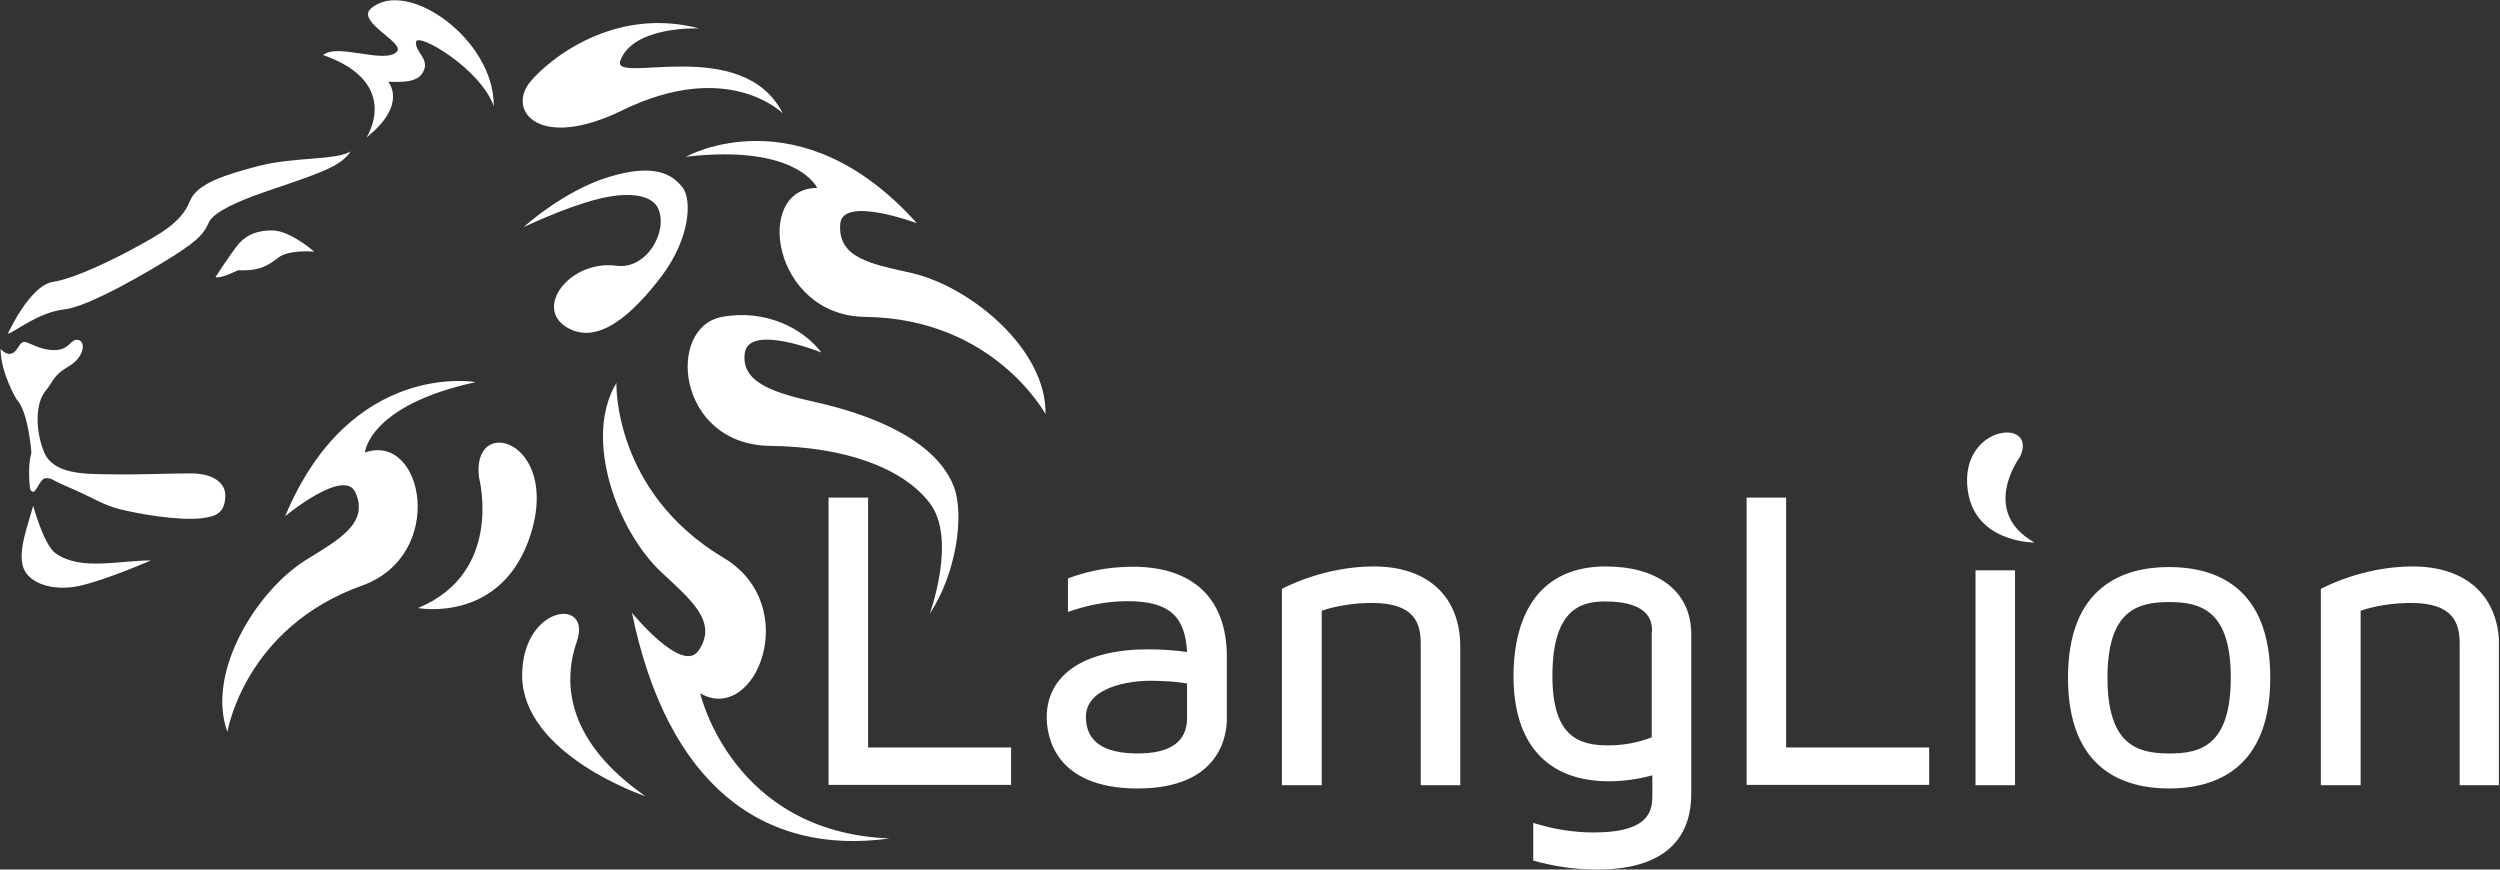 <svg xmlns="http://www.w3.org/2000/svg" width="138" height="48" viewBox="0 0 138 48" fill="none">
  <rect x="0" y="0" width="138" height="48" fill="#333333" stroke="none"/>
  <g clip-path="url(#clip0_3085_2813)">
    <path d="M55.813 41.261V43.326H45.737V27.469H47.918V41.261H55.813ZM67.722 36.256V39.675C67.722 40.584 67.359 43.524 62.8 43.524C58.142 43.524 57.779 40.534 57.779 39.593C57.779 37.231 59.876 35.843 63.361 35.843C64.121 35.843 64.832 35.893 65.525 35.992C65.426 34.043 64.567 33.184 62.238 33.184C60.884 33.184 59.711 33.514 58.951 33.779V31.929C59.827 31.598 61.016 31.284 62.536 31.284C65.856 31.284 67.722 33.035 67.722 36.256ZM65.525 37.726C64.947 37.627 64.237 37.578 63.461 37.578C62.437 37.578 59.942 37.891 59.942 39.576C59.942 40.931 60.917 41.591 62.8 41.591C64.6 41.591 65.525 40.947 65.525 39.642V37.726ZM70.761 43.342V32.507C70.861 32.457 73.041 31.268 75.832 31.268C78.822 31.268 80.606 32.936 80.606 35.695V43.342H78.425V35.546C78.425 34.423 78.112 33.283 75.733 33.283C74.659 33.283 73.685 33.465 72.958 33.712V43.342H70.761ZM93.357 35.017V43.838C93.357 45.737 92.449 48 88.154 48C86.866 48 85.71 47.802 84.636 47.505V45.423C85.627 45.737 86.75 45.952 87.973 45.952C91.21 45.952 91.21 44.614 91.21 43.838V42.797C90.417 43.012 89.624 43.127 88.815 43.127C85.412 43.127 83.546 41.063 83.546 37.33C83.546 33.878 85.016 31.268 88.633 31.268C91.425 31.268 93.357 32.573 93.357 35.017ZM91.194 34.869C91.194 34.439 91.194 33.2 88.6 33.2C87.246 33.2 85.693 33.646 85.693 37.313C85.693 40.683 87.163 41.145 88.782 41.145C89.608 41.145 90.417 40.997 91.177 40.699V34.869H91.194ZM106.489 41.261V43.326H96.413V27.469H98.594V41.261H106.489ZM109.049 43.342H111.229V31.483H109.049V43.342ZM125.319 37.412C125.319 42.45 122.28 43.524 119.736 43.524C117.192 43.524 114.153 42.45 114.153 37.412C114.153 32.374 117.192 31.301 119.736 31.301C122.28 31.301 125.319 32.374 125.319 37.412ZM123.139 37.412C123.139 33.729 121.52 33.233 119.736 33.233C117.952 33.233 116.333 33.729 116.333 37.412C116.333 41.096 117.952 41.591 119.736 41.591C121.52 41.608 123.139 41.096 123.139 37.412ZM128.11 43.342V32.507C128.209 32.457 130.39 31.268 133.181 31.268C136.171 31.268 137.955 32.936 137.955 35.695V43.342H135.774V35.546C135.774 34.423 135.461 33.283 133.082 33.283C132.008 33.283 131.034 33.465 130.307 33.712V43.342H128.11ZM108.587 26.726C108.768 29.98 112.303 29.947 112.303 29.947C109.247 28.229 111.51 25.206 111.51 25.206C112.485 23.092 108.405 23.422 108.587 26.726Z" fill="white"/>
    <path d="M31.846 35.397C31.004 37.809 31.367 40.98 35.629 43.953C35.629 43.953 28.757 41.657 28.823 37.198C28.889 33.398 32.672 32.969 31.846 35.397ZM26.263 21.093C26.263 21.093 19.359 19.838 15.741 28.493C15.741 28.493 19.012 25.784 19.623 27.188C20.366 28.873 18.748 29.765 16.898 30.904C14.139 32.622 11.364 37.148 12.553 40.402C12.553 40.402 13.479 34.654 19.986 32.325C24.677 30.64 23.389 23.851 20.152 24.975C20.135 24.958 20.383 22.365 26.263 21.093ZM45.11 10.373C41.575 10.373 42.615 17.426 47.752 17.492C54.871 17.575 57.712 22.86 57.712 22.86C57.779 19.276 53.567 15.807 50.296 15.064C48.099 14.569 46.233 14.255 46.381 12.355C46.514 10.786 50.61 12.322 50.61 12.322C44.152 5.104 37.858 8.655 37.858 8.655C44.019 7.928 45.11 10.373 45.11 10.373ZM38.651 38.271C41.707 40.039 44.35 33.415 39.94 30.789C33.828 27.138 34.026 21.142 34.026 21.142C32.176 24.198 34.076 29.335 36.537 31.615C38.189 33.151 39.642 34.357 38.552 35.926C37.644 37.214 34.885 33.828 34.885 33.828C36.834 43.309 42.103 47.257 49.107 46.282C40.402 45.952 38.651 38.271 38.651 38.271ZM39.857 17.492C36.735 18.07 37.363 24.545 42.5 24.611C46.563 24.661 49.801 25.784 51.32 27.766C52.84 29.748 51.32 33.878 51.32 33.878C52.79 31.681 53.269 28.361 52.625 26.791C51.485 24.017 47.455 22.745 45.027 22.2C42.83 21.704 40.881 21.159 41.112 19.491C41.344 17.839 45.341 19.458 45.341 19.458C44.35 18.153 42.285 17.046 39.857 17.492ZM26.445 26.379C26.445 26.379 27.832 31.598 23.075 33.564C23.075 33.564 27.766 34.456 29.319 29.418C30.888 24.281 25.982 22.844 26.445 26.379ZM34.34 6.095C40.22 3.221 43.21 6.26 43.21 6.26C40.997 1.883 33.745 4.708 34.241 3.353C34.951 1.404 38.602 1.569 38.602 1.569C33.861 0.33 30.293 3.304 29.286 4.493C27.948 6.095 29.732 8.341 34.34 6.095ZM3.089 30.558C2.412 30.095 1.834 27.915 1.834 27.915C1.52 29.054 0.975 30.442 1.289 31.334C1.602 32.209 2.924 32.655 4.377 32.341C5.831 32.028 8.325 30.937 8.325 30.937C6.558 30.937 4.46 31.515 3.089 30.558ZM2.527 26.395C2.907 26.395 2.775 26.461 3.667 26.841C5.154 27.469 5.616 27.849 6.574 28.096C7.516 28.344 9.812 28.757 11.117 28.608C11.926 28.509 12.405 28.328 12.438 27.403C12.471 26.709 11.843 26.131 10.522 26.131C9.2 26.131 7.813 26.213 5.946 26.18C4.724 26.164 2.924 26.197 2.428 24.942C1.916 23.686 1.982 22.233 2.494 21.605C3.006 20.977 2.924 20.73 3.799 20.218C4.675 19.706 4.741 18.83 4.311 18.764C3.865 18.698 3.865 19.326 2.99 19.326C2.114 19.326 1.536 18.814 1.289 18.88C1.041 18.946 0.975 19.392 0.661 19.507C0.347 19.639 0.033 19.259 0.033 19.259C0.033 20.581 0.909 22.035 0.909 22.035C1.569 22.695 1.735 24.991 1.735 24.991C1.487 25.866 1.668 27.006 1.668 27.006C1.949 27.535 2.147 26.395 2.527 26.395ZM3.551 17.079C4.906 16.93 8.226 14.982 9.613 14.106C11.001 13.214 11.265 12.867 11.529 12.273C11.695 11.909 12.405 11.348 14.684 10.571C17.74 9.531 18.781 9.2 19.359 8.358C18.566 8.853 16.204 8.655 14.255 9.167C12.504 9.63 10.869 10.109 10.472 11.116C10.01 12.322 8.688 12.983 7.631 13.578C6.624 14.139 4.229 15.361 2.924 15.56C1.635 15.758 0.43 18.434 0.43 18.434C1.008 18.202 2.147 17.244 3.551 17.079ZM13.148 14.915C14.37 14.982 14.866 14.602 15.361 14.222C15.956 13.759 17.344 13.891 17.344 13.891C17.344 13.891 16.022 12.719 15.015 12.719C14.007 12.719 13.445 13.098 13.066 13.594C12.669 14.106 11.893 15.295 11.893 15.295C12.141 15.411 13.148 14.915 13.148 14.915ZM33.019 10.984C34.803 10.538 36.025 10.786 36.339 11.529C36.884 12.785 35.695 14.899 34.01 14.668C31.466 14.337 29.434 16.997 31.317 18.087C33.035 19.078 34.935 17.327 36.52 15.246C38.09 13.165 38.222 11.017 37.66 10.323C37.099 9.63 36.141 9.002 33.63 9.762C31.103 10.522 28.906 12.537 28.906 12.537C28.906 12.537 31.218 11.43 33.019 10.984ZM21.423 4.509C22.233 4.542 23.009 4.542 23.323 4.03C23.785 3.271 22.927 2.924 22.96 2.329C22.993 1.718 26.544 3.799 27.254 5.864C27.304 2.18 22.464 -1.239 20.482 0.463C19.623 1.206 22.398 2.362 21.902 2.858C21.225 3.551 18.615 2.362 17.839 3.039C22.216 4.575 20.234 7.582 20.234 7.582C22.547 5.748 21.423 4.509 21.423 4.509Z" fill="white"/>
  </g>
  <defs>
    <clipPath id="clip0_3085_2813">
      <rect width="137.938" height="48" fill="white"/>
    </clipPath>
  </defs>
</svg>